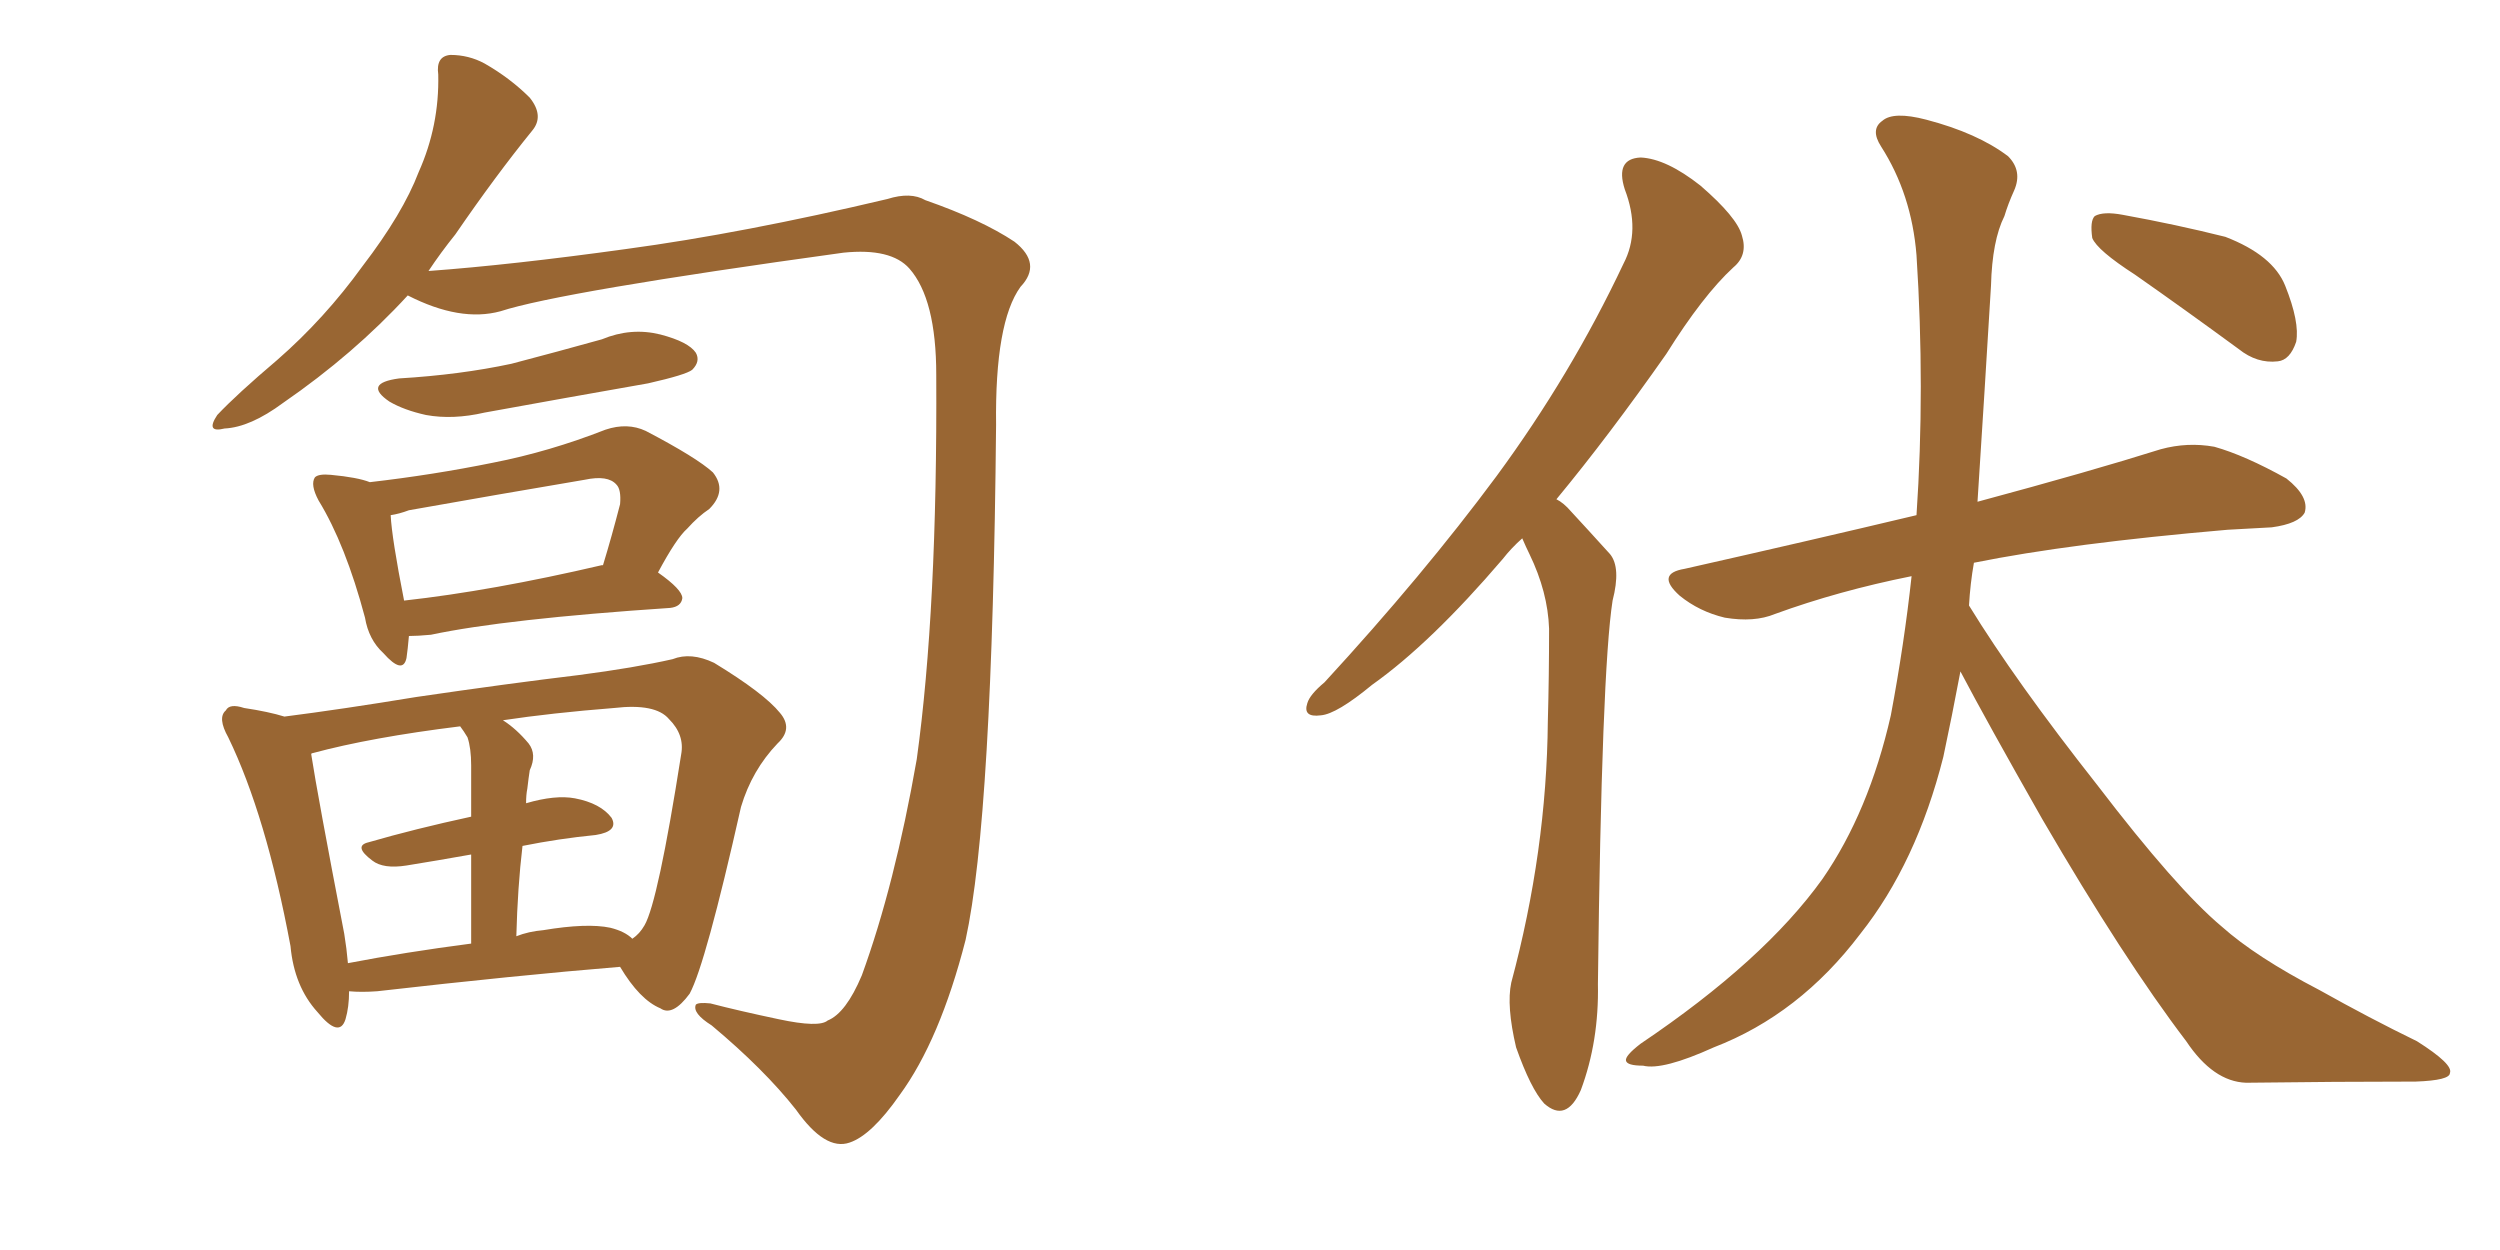 <svg xmlns="http://www.w3.org/2000/svg" xmlns:xlink="http://www.w3.org/1999/xlink" width="300" height="150"><path fill="#996633" padding="10" d="M48.93 35.45L48.93 35.45Q42.48 42.48 33.98 48.34L33.98 48.34Q30.03 51.27 26.95 51.42L26.95 51.42Q24.61 52.00 26.07 49.80L26.07 49.80Q28.42 47.31 33.25 43.21L33.25 43.21Q38.96 38.23 43.51 31.93L43.51 31.93Q48.34 25.63 50.24 20.65L50.24 20.65Q52.73 15.09 52.59 8.94L52.59 8.94Q52.29 6.74 54.05 6.59L54.05 6.59Q56.25 6.59 58.15 7.62L58.15 7.62Q61.23 9.38 63.57 11.72L63.57 11.72Q65.33 13.92 63.87 15.67L63.87 15.67Q59.47 21.09 54.64 28.13L54.64 28.13Q52.88 30.32 51.42 32.52L51.42 32.52Q61.38 31.79 75.15 29.88L75.15 29.88Q89.21 27.98 106.49 23.88L106.49 23.88Q109.28 23.00 111.04 24.02L111.04 24.02Q117.77 26.37 121.73 29.00L121.73 29.00Q125.10 31.64 122.46 34.42L122.46 34.42Q119.38 38.67 119.53 50.98L119.53 50.98Q119.09 98.14 115.87 112.79L115.87 112.79Q112.79 124.80 107.96 131.40L107.96 131.40Q104.59 136.23 101.95 137.11L101.95 137.11Q99.02 138.13 95.51 133.15L95.51 133.15Q91.70 128.32 85.40 123.05L85.40 123.05Q83.06 121.58 83.50 120.56L83.50 120.56Q83.79 120.26 85.25 120.41L85.25 120.41Q88.62 121.29 93.46 122.31L93.46 122.31Q98.29 123.34 99.32 122.46L99.32 122.46Q101.51 121.58 103.42 117.04L103.42 117.04Q107.37 106.20 110.01 91.11L110.01 91.11Q112.50 73.10 112.35 44.97L112.35 44.97Q112.35 35.89 109.13 32.23L109.13 32.23Q106.93 29.74 101.22 30.32L101.22 30.32Q67.24 35.01 60.06 37.35L60.06 37.35Q55.22 38.67 48.93 35.45ZM47.90 45.41L47.90 45.41Q55.22 44.97 61.38 43.65L61.38 43.65Q66.94 42.19 72.22 40.72L72.22 40.72Q75.73 39.26 79.25 40.14L79.25 40.14Q82.62 41.02 83.50 42.33L83.50 42.33Q84.08 43.36 83.06 44.38L83.06 44.38Q82.32 44.97 77.78 46.00L77.78 46.00Q67.82 47.75 58.15 49.51L58.15 49.51Q54.35 50.39 51.12 49.80L51.12 49.80Q48.49 49.22 46.73 48.19L46.73 48.19Q43.51 46.00 47.90 45.41ZM49.07 76.32L49.07 76.32Q48.93 77.93 48.78 78.96L48.78 78.96Q48.34 81.01 46.00 78.37L46.00 78.37Q44.24 76.76 43.80 74.12L43.80 74.12Q41.46 65.33 38.23 60.06L38.23 60.06Q37.21 58.15 37.79 57.28L37.79 57.28Q38.23 56.84 39.70 56.98L39.70 56.98Q42.92 57.28 44.38 57.86L44.38 57.86Q52.00 56.98 59.18 55.52L59.18 55.52Q65.92 54.20 72.66 51.56L72.66 51.56Q75.29 50.68 77.49 51.71L77.49 51.71Q83.64 54.93 85.55 56.69L85.55 56.69Q87.30 58.89 85.11 61.08L85.11 61.08Q83.79 61.96 82.47 63.43L82.47 63.43Q81.15 64.60 78.96 68.70L78.96 68.70Q81.88 70.75 81.88 71.78L81.88 71.78Q81.74 72.80 80.42 72.95L80.42 72.95Q60.64 74.27 51.71 76.17L51.71 76.17Q50.10 76.32 49.07 76.32ZM72.22 67.82L72.22 67.82Q72.22 67.82 72.36 67.82L72.36 67.82Q73.39 64.45 74.41 60.50L74.41 60.50Q74.56 58.74 73.97 58.15L73.97 58.15Q72.95 56.98 70.17 57.57L70.17 57.57Q59.77 59.33 49.07 61.23L49.07 61.23Q47.90 61.67 46.88 61.82L46.88 61.82Q47.02 64.60 48.49 72.07L48.49 72.07Q59.03 70.90 72.22 67.82ZM41.89 118.95L41.89 118.95Q41.89 120.85 41.46 122.31L41.46 122.31Q40.72 124.66 38.09 121.44L38.09 121.44Q35.30 118.36 34.86 113.53L34.86 113.53Q31.93 97.85 27.39 88.48L27.39 88.48Q26.07 86.13 27.10 85.25L27.10 85.25Q27.54 84.38 29.30 84.96L29.30 84.96Q32.23 85.40 34.13 85.99L34.13 85.99Q41.02 85.11 49.95 83.64L49.95 83.64Q60.94 82.03 69.43 81.01L69.43 81.01Q76.17 80.13 80.71 79.10L80.71 79.10Q82.91 78.22 85.69 79.54L85.69 79.54Q91.70 83.20 93.60 85.55L93.60 85.55Q95.21 87.45 93.31 89.21L93.31 89.21Q90.23 92.43 88.92 96.83L88.92 96.83L88.92 96.83Q84.67 115.72 82.76 119.24L82.76 119.24Q80.71 122.02 79.25 121.00L79.25 121.00Q76.76 119.97 74.41 116.02L74.41 116.02Q61.96 117.04 45.26 118.95L45.26 118.95Q43.36 119.09 41.89 118.95ZM73.24 111.33L73.24 111.33Q75 111.77 75.88 112.65L75.88 112.65Q76.76 112.06 77.34 111.04L77.34 111.04Q78.96 108.25 81.74 90.53L81.74 90.53Q82.18 88.18 80.27 86.28L80.27 86.28Q78.66 84.38 73.68 84.96L73.68 84.96Q66.21 85.55 60.35 86.43L60.35 86.43Q61.96 87.45 63.43 89.21L63.43 89.21Q64.45 90.53 63.57 92.43L63.57 92.43Q63.43 93.31 63.28 94.63L63.28 94.63Q63.13 95.36 63.13 96.39L63.13 96.39Q66.65 95.36 68.99 95.80L68.99 95.80Q72.07 96.39 73.39 98.14L73.39 98.14Q74.27 99.76 71.48 100.20L71.48 100.20Q67.09 100.63 62.70 101.51L62.70 101.51Q62.11 106.49 61.96 112.35L61.96 112.35Q63.43 111.77 65.19 111.62L65.19 111.62Q70.46 110.74 73.24 111.33ZM41.75 115.58L41.75 115.58L41.75 115.58Q48.63 114.26 56.54 113.23L56.54 113.23Q56.54 106.64 56.54 102.54L56.54 102.54Q52.44 103.27 48.78 103.86L48.78 103.86Q46.00 104.30 44.68 103.27L44.68 103.27Q42.33 101.51 44.24 101.07L44.24 101.07Q49.80 99.46 56.54 98.00L56.54 98.00Q56.54 92.87 56.54 91.85L56.54 91.85Q56.54 89.79 56.10 88.48L56.10 88.48Q55.66 87.74 55.22 87.16L55.22 87.16Q44.53 88.48 37.50 90.38L37.50 90.38Q37.35 90.38 37.35 90.53L37.35 90.53Q38.09 95.36 41.31 112.06L41.31 112.06Q41.60 113.82 41.75 115.58ZM182.67 64.60L182.67 64.60Q181.35 65.77 180.32 67.09L180.32 67.09Q171.68 77.20 164.65 82.18L164.65 82.18Q160.40 85.69 158.50 85.84L158.50 85.84Q156.30 86.13 156.88 84.38L156.88 84.38Q157.18 83.35 158.94 81.88L158.94 81.88Q170.80 68.99 179.59 57.13L179.59 57.13Q188.53 44.97 194.82 31.64L194.82 31.64Q196.88 27.69 194.97 22.71L194.97 22.71Q193.80 19.04 196.88 18.90L196.88 18.90Q199.95 19.04 204.05 22.27L204.05 22.27Q208.45 26.07 209.03 28.27L209.03 28.27Q209.77 30.62 208.01 32.08L208.01 32.08Q204.35 35.45 199.95 42.48L199.95 42.48Q193.07 52.29 186.77 59.91L186.77 59.91Q187.65 60.35 188.53 61.38L188.53 61.38Q190.43 63.43 193.21 66.50L193.21 66.50Q194.53 68.12 193.51 72.07L193.51 72.07Q192.19 80.57 191.75 118.07L191.75 118.07Q191.89 124.95 189.70 130.81L189.70 130.81Q187.94 134.77 185.30 132.42L185.30 132.42Q183.69 130.66 181.93 125.68L181.93 125.68Q180.76 120.70 181.35 117.92L181.35 117.92Q185.60 102.10 185.74 86.57L185.74 86.57Q185.89 81.15 185.89 75.44L185.89 75.44Q185.74 71.04 183.54 66.50L183.54 66.50Q183.11 65.63 182.67 64.60ZM235.25 80.57L235.25 80.57Q234.23 85.99 233.20 90.82L233.20 90.82Q229.98 103.56 223.24 112.06L223.24 112.06Q215.92 121.73 205.66 125.68L205.66 125.68Q199.51 128.47 197.17 127.88L197.17 127.88Q195.26 127.88 195.12 127.29L195.12 127.29Q194.97 126.71 196.88 125.24L196.88 125.24Q211.67 115.28 218.70 105.47L218.70 105.47Q224.27 97.41 226.90 85.84L226.90 85.84Q228.52 77.20 229.39 69.14L229.39 69.14Q220.61 70.90 212.99 73.68L212.99 73.68Q210.50 74.71 206.98 74.12L206.98 74.12Q203.91 73.39 201.56 71.48L201.56 71.48Q198.63 68.85 202.15 68.26L202.15 68.26Q217.09 64.89 229.98 61.82L229.98 61.82Q231.01 46.58 229.98 30.62L229.98 30.62Q229.39 23.29 225.73 17.58L225.73 17.58Q224.41 15.53 225.88 14.50L225.88 14.50Q227.20 13.33 231.15 14.36L231.15 14.36Q237.30 15.97 240.97 18.75L240.97 18.75Q242.72 20.51 241.70 22.85L241.70 22.85Q240.97 24.46 240.53 25.93L240.53 25.93Q239.06 28.86 238.92 34.28L238.92 34.28Q238.18 46.58 237.30 60.21L237.30 60.21Q250.93 56.54 259.28 53.91L259.28 53.91Q262.50 53.03 265.72 53.61L265.72 53.61Q269.38 54.64 274.37 57.42L274.37 57.42Q277.15 59.62 276.56 61.52L276.56 61.52Q275.83 62.84 272.61 63.28L272.61 63.28Q270.12 63.43 267.33 63.57L267.33 63.57Q248.44 65.19 236.87 67.53L236.87 67.53Q236.43 70.02 236.28 72.66L236.28 72.66Q241.85 81.74 251.66 94.19L251.66 94.19Q261.18 106.64 266.60 111.18L266.60 111.18Q270.70 114.84 278.32 118.80L278.32 118.80Q284.33 122.17 290.04 124.95L290.04 124.95Q294.43 127.73 293.99 128.76L293.99 128.76Q293.99 129.64 289.89 129.79L289.89 129.79Q280.52 129.79 269.53 129.93L269.53 129.93Q265.58 129.79 262.35 124.95L262.35 124.95Q254.88 115.14 245.07 98.29L245.07 98.29Q238.33 86.43 235.25 80.57ZM256.20 32.96L256.20 32.96L256.20 32.96Q251.66 30.03 251.07 28.56L251.07 28.56Q250.78 26.51 251.37 25.93L251.37 25.93Q252.39 25.34 254.74 25.78L254.74 25.78Q261.18 26.95 267.04 28.42L267.04 28.42Q272.75 30.62 274.22 34.28L274.22 34.28Q275.98 38.67 275.54 41.02L275.54 41.02Q274.80 43.21 273.34 43.36L273.34 43.36Q270.85 43.65 268.65 41.89L268.65 41.89Q262.06 37.06 256.20 32.96Z"/></svg>
